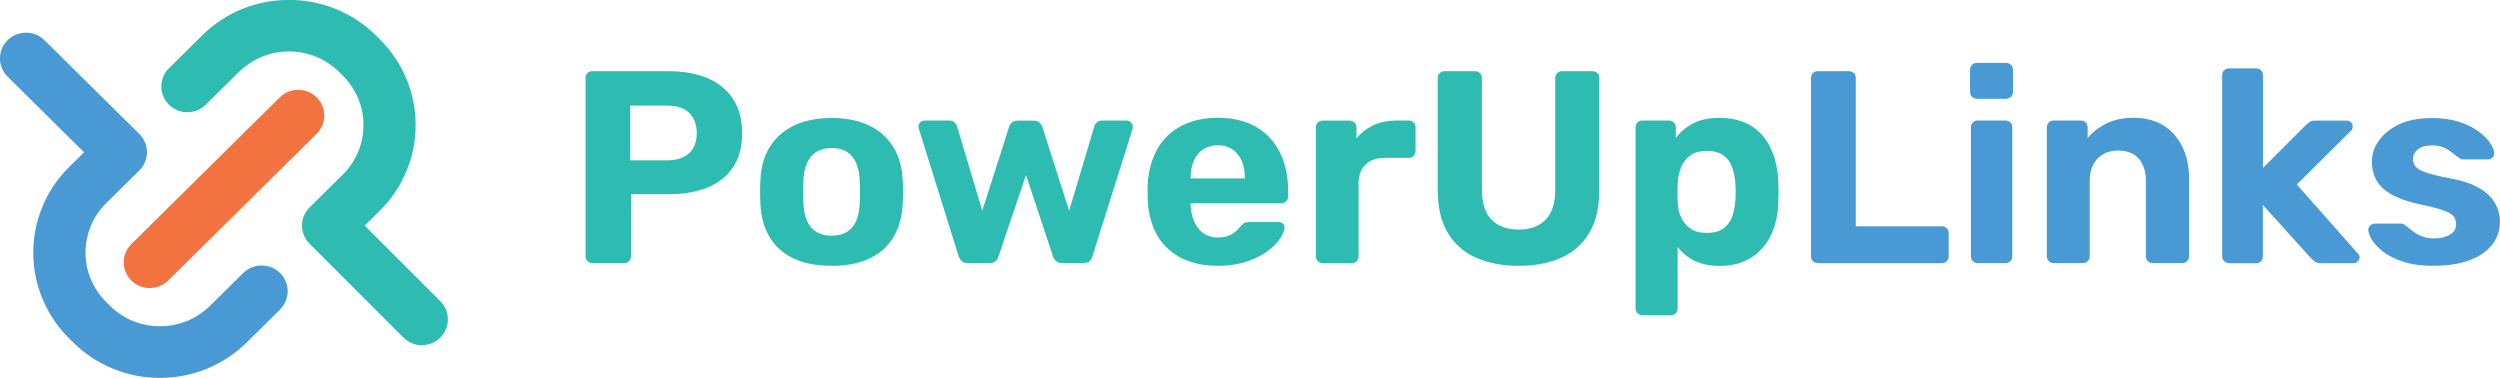 <svg width="172" height="26" viewBox="0 0 172 26" fill="none" xmlns="http://www.w3.org/2000/svg">
<g clip-path="url(#clip0_390_197)">
<path d="M11.002 26C9.906 26 8.839 25.797 7.822 25.385C6.769 24.966 5.829 24.345 5.024 23.548L4.769 23.297C3.964 22.5 3.335 21.564 2.911 20.53C2.501 19.532 2.289 18.47 2.289 17.387C2.289 16.304 2.494 15.242 2.911 14.243C3.335 13.203 3.964 12.274 4.769 11.477L5.787 10.478L0.523 5.274C-0.177 4.583 -0.177 3.458 0.523 2.766C1.222 2.075 2.36 2.075 3.059 2.766L9.588 9.221C9.928 9.556 10.111 10.003 10.111 10.471C10.111 10.939 9.92 11.393 9.588 11.722L7.306 13.978C6.84 14.439 6.479 14.97 6.239 15.571C6.006 16.143 5.886 16.758 5.886 17.38C5.886 18.009 6.006 18.616 6.239 19.189C6.486 19.783 6.847 20.321 7.306 20.782L7.567 21.04C8.027 21.494 8.571 21.851 9.171 22.095C10.337 22.563 11.666 22.563 12.839 22.095C13.439 21.851 13.983 21.494 14.45 21.04L16.732 18.784C17.432 18.093 18.569 18.093 19.269 18.784C19.968 19.476 19.968 20.6 19.269 21.292L16.986 23.548C16.181 24.345 15.241 24.959 14.188 25.385C13.171 25.791 12.097 26 11.002 26Z" fill="#4899D4"/>
<path d="M29.027 23.751C28.567 23.751 28.101 23.576 27.755 23.227L21.297 16.765C20.604 16.074 20.604 14.956 21.304 14.264L23.586 12.008C24.052 11.547 24.413 11.016 24.653 10.415C24.893 9.836 25.006 9.228 25.006 8.606C25.006 7.977 24.886 7.37 24.653 6.797C24.406 6.203 24.052 5.665 23.586 5.204L23.332 4.953C22.865 4.492 22.321 4.135 21.721 3.891C20.555 3.423 19.219 3.423 18.053 3.891C17.453 4.135 16.909 4.492 16.442 4.946L14.16 7.202C13.46 7.894 12.323 7.894 11.623 7.202C10.924 6.511 10.924 5.386 11.623 4.694L13.906 2.438C14.711 1.642 15.651 1.02 16.704 0.601C18.725 -0.21 21.042 -0.21 23.063 0.601C24.109 1.02 25.056 1.635 25.861 2.438L26.116 2.689C26.928 3.493 27.55 4.422 27.974 5.456C28.384 6.455 28.596 7.516 28.596 8.599C28.596 9.682 28.391 10.744 27.974 11.743C27.55 12.777 26.928 13.713 26.116 14.509L25.091 15.522L30.299 20.726C30.991 21.424 30.991 22.542 30.285 23.234C29.938 23.576 29.479 23.751 29.027 23.751Z" fill="#2EBCB2"/>
<path d="M10.302 19.818C9.843 19.818 9.384 19.643 9.037 19.301C8.338 18.609 8.338 17.485 9.037 16.793L19.248 6.699C19.947 6.008 21.085 6.008 21.784 6.699C22.484 7.391 22.484 8.515 21.784 9.207L11.567 19.301C11.221 19.643 10.761 19.818 10.302 19.818Z" fill="#F37340"/>
<path d="M40.764 18.099C40.622 18.099 40.509 18.058 40.417 17.967C40.326 17.876 40.283 17.764 40.283 17.624V5.372C40.283 5.232 40.326 5.12 40.417 5.03C40.509 4.939 40.622 4.897 40.764 4.897H45.971C47.003 4.897 47.893 5.058 48.649 5.365C49.405 5.679 49.999 6.154 50.423 6.79C50.847 7.426 51.059 8.215 51.059 9.158C51.059 10.115 50.847 10.904 50.423 11.526C49.999 12.148 49.405 12.609 48.649 12.909C47.893 13.21 47.003 13.363 45.971 13.363H43.413V17.624C43.413 17.764 43.371 17.876 43.279 17.967C43.187 18.058 43.074 18.099 42.933 18.099H40.764ZM43.357 11.03H45.872C46.523 11.03 47.024 10.876 47.392 10.562C47.752 10.248 47.936 9.78 47.936 9.151C47.936 8.599 47.773 8.145 47.448 7.796C47.123 7.447 46.6 7.265 45.872 7.265H43.357V11.03Z" fill="#2EBCB2"/>
<path d="M57.22 18.288C56.167 18.288 55.284 18.113 54.57 17.771C53.856 17.429 53.312 16.933 52.938 16.29C52.563 15.648 52.358 14.9 52.316 14.048C52.302 13.796 52.295 13.51 52.295 13.189C52.295 12.867 52.302 12.588 52.316 12.35C52.351 11.484 52.571 10.73 52.966 10.101C53.362 9.465 53.913 8.976 54.627 8.634C55.34 8.292 56.202 8.117 57.22 8.117C58.223 8.117 59.085 8.292 59.792 8.634C60.506 8.976 61.057 9.472 61.452 10.101C61.848 10.737 62.06 11.484 62.102 12.35C62.131 12.588 62.138 12.867 62.138 13.189C62.138 13.51 62.124 13.796 62.102 14.048C62.067 14.9 61.855 15.648 61.481 16.29C61.106 16.933 60.562 17.422 59.848 17.771C59.135 18.113 58.259 18.288 57.22 18.288ZM57.22 16.213C57.842 16.213 58.315 16.025 58.633 15.641C58.951 15.256 59.121 14.697 59.149 13.957C59.163 13.768 59.17 13.517 59.17 13.203C59.17 12.888 59.163 12.637 59.149 12.448C59.121 11.722 58.951 11.163 58.633 10.772C58.315 10.38 57.842 10.185 57.22 10.185C56.598 10.185 56.125 10.38 55.8 10.772C55.475 11.163 55.298 11.722 55.277 12.448C55.263 12.637 55.256 12.888 55.256 13.203C55.256 13.517 55.263 13.768 55.277 13.957C55.305 14.697 55.475 15.263 55.8 15.641C56.125 16.025 56.598 16.213 57.22 16.213Z" fill="#2EBCB2"/>
<path d="M66.583 18.099C66.406 18.099 66.265 18.058 66.173 17.967C66.081 17.876 66.004 17.764 65.954 17.624L63.227 8.9C63.199 8.837 63.191 8.774 63.191 8.711C63.191 8.599 63.234 8.501 63.319 8.418C63.403 8.334 63.502 8.292 63.615 8.292H65.29C65.453 8.292 65.58 8.334 65.672 8.425C65.763 8.515 65.82 8.592 65.841 8.669L67.579 14.495L69.431 8.711C69.459 8.62 69.516 8.529 69.614 8.438C69.706 8.348 69.848 8.299 70.024 8.299H71.112C71.289 8.299 71.423 8.348 71.522 8.438C71.614 8.529 71.678 8.627 71.706 8.711L73.557 14.495L75.295 8.669C75.31 8.592 75.359 8.515 75.458 8.425C75.55 8.334 75.677 8.292 75.832 8.292H77.507C77.62 8.292 77.719 8.334 77.804 8.418C77.889 8.501 77.931 8.599 77.931 8.711C77.931 8.774 77.924 8.837 77.91 8.9L75.161 17.624C75.126 17.764 75.055 17.876 74.963 17.967C74.871 18.058 74.73 18.099 74.553 18.099H73.084C72.907 18.099 72.766 18.058 72.667 17.967C72.568 17.876 72.49 17.764 72.441 17.624L70.59 12.043L68.703 17.624C68.668 17.764 68.597 17.876 68.491 17.967C68.392 18.058 68.251 18.099 68.074 18.099H66.583Z" fill="#2EBCB2"/>
<path d="M83.795 18.288C82.333 18.288 81.174 17.883 80.319 17.08C79.464 16.276 79.004 15.11 78.955 13.573C78.955 13.475 78.955 13.335 78.955 13.168C78.955 13 78.955 12.86 78.955 12.762C79.004 11.799 79.231 10.96 79.619 10.262C80.015 9.563 80.566 9.032 81.28 8.662C81.993 8.292 82.827 8.103 83.781 8.103C84.848 8.103 85.738 8.32 86.459 8.753C87.18 9.186 87.717 9.78 88.077 10.527C88.438 11.275 88.621 12.134 88.621 13.098V13.531C88.621 13.657 88.572 13.761 88.48 13.852C88.388 13.943 88.275 13.985 88.148 13.985H81.916C81.916 13.999 81.916 14.02 81.916 14.048C81.916 14.076 81.916 14.111 81.916 14.132C81.93 14.537 82.008 14.9 82.156 15.235C82.304 15.571 82.509 15.836 82.785 16.039C83.06 16.241 83.385 16.339 83.767 16.339C84.085 16.339 84.346 16.297 84.551 16.206C84.756 16.116 84.926 16.011 85.06 15.885C85.194 15.759 85.293 15.655 85.357 15.564C85.47 15.438 85.562 15.361 85.632 15.326C85.703 15.298 85.816 15.277 85.965 15.277H87.95C88.077 15.277 88.183 15.312 88.268 15.382C88.353 15.452 88.388 15.55 88.374 15.675C88.36 15.878 88.254 16.123 88.063 16.423C87.865 16.716 87.576 17.01 87.194 17.289C86.812 17.569 86.339 17.806 85.774 17.995C85.187 18.19 84.537 18.288 83.795 18.288ZM81.909 12.274H85.647V12.239C85.647 11.785 85.576 11.393 85.427 11.058C85.279 10.723 85.067 10.464 84.792 10.276C84.509 10.087 84.177 9.996 83.781 9.996C83.385 9.996 83.053 10.087 82.771 10.276C82.488 10.464 82.276 10.723 82.135 11.058C81.986 11.393 81.916 11.785 81.916 12.239V12.274H81.909Z" fill="#2EBCB2"/>
<path d="M90.989 18.099C90.861 18.099 90.755 18.058 90.664 17.967C90.572 17.876 90.529 17.764 90.529 17.624V8.767C90.529 8.641 90.572 8.529 90.664 8.438C90.755 8.348 90.861 8.299 90.989 8.299H92.854C92.981 8.299 93.094 8.348 93.186 8.438C93.278 8.529 93.327 8.641 93.327 8.767V9.521C93.645 9.13 94.034 8.83 94.5 8.613C94.967 8.397 95.504 8.292 96.111 8.292H96.931C97.058 8.292 97.164 8.334 97.256 8.425C97.348 8.515 97.39 8.627 97.39 8.767V10.387C97.39 10.527 97.348 10.639 97.256 10.73C97.164 10.821 97.058 10.863 96.931 10.863H95.256C94.698 10.863 94.26 11.016 93.942 11.323C93.624 11.631 93.469 12.071 93.469 12.637V17.631C93.469 17.771 93.426 17.883 93.335 17.974C93.243 18.064 93.13 18.106 92.988 18.106H90.989V18.099Z" fill="#2EBCB2"/>
<path d="M104.485 18.288C103.369 18.288 102.386 18.099 101.546 17.729C100.705 17.359 100.062 16.786 99.602 16.011C99.143 15.235 98.917 14.257 98.917 13.063V5.372C98.917 5.232 98.959 5.12 99.051 5.03C99.143 4.939 99.256 4.897 99.397 4.897H101.475C101.616 4.897 101.729 4.939 101.821 5.03C101.913 5.12 101.955 5.232 101.955 5.372V13.042C101.955 13.971 102.174 14.663 102.62 15.117C103.065 15.571 103.687 15.794 104.485 15.794C105.269 15.794 105.891 15.571 106.336 15.117C106.781 14.663 107 13.971 107 13.042V5.372C107 5.232 107.05 5.12 107.142 5.03C107.234 4.939 107.347 4.897 107.474 4.897H109.572C109.7 4.897 109.806 4.939 109.898 5.03C109.989 5.12 110.032 5.232 110.032 5.372V13.063C110.032 14.257 109.806 15.242 109.346 16.011C108.887 16.786 108.244 17.359 107.417 17.729C106.591 18.099 105.616 18.288 104.485 18.288Z" fill="#2EBCB2"/>
<path d="M113.006 21.683C112.865 21.683 112.752 21.641 112.66 21.55C112.568 21.459 112.525 21.348 112.525 21.208V8.767C112.525 8.627 112.568 8.515 112.66 8.425C112.752 8.334 112.865 8.292 113.006 8.292H114.815C114.956 8.292 115.069 8.334 115.161 8.425C115.253 8.515 115.295 8.627 115.295 8.767V9.486C115.599 9.081 115.995 8.753 116.475 8.494C116.956 8.236 117.563 8.11 118.284 8.11C118.941 8.11 119.521 8.215 120.008 8.418C120.496 8.627 120.913 8.92 121.245 9.305C121.584 9.689 121.838 10.15 122.029 10.688C122.213 11.226 122.319 11.84 122.347 12.518C122.361 12.755 122.368 12.986 122.368 13.196C122.368 13.412 122.361 13.643 122.347 13.894C122.333 14.537 122.234 15.124 122.05 15.668C121.867 16.206 121.605 16.674 121.259 17.066C120.913 17.457 120.503 17.757 120.008 17.974C119.521 18.19 118.941 18.295 118.284 18.295C117.634 18.295 117.076 18.176 116.595 17.946C116.122 17.715 115.726 17.394 115.422 16.996V21.215C115.422 21.355 115.38 21.466 115.288 21.557C115.196 21.648 115.09 21.69 114.963 21.69H113.006V21.683ZM117.429 16.025C117.91 16.025 118.291 15.92 118.574 15.717C118.857 15.508 119.054 15.235 119.174 14.9C119.295 14.558 119.365 14.188 119.394 13.789C119.422 13.398 119.422 13.007 119.394 12.623C119.365 12.218 119.295 11.847 119.174 11.512C119.054 11.17 118.857 10.897 118.574 10.695C118.291 10.485 117.91 10.38 117.429 10.38C116.963 10.38 116.581 10.485 116.284 10.702C115.988 10.918 115.783 11.184 115.656 11.512C115.528 11.84 115.451 12.19 115.43 12.567C115.415 12.79 115.408 13.028 115.408 13.265C115.408 13.503 115.415 13.741 115.43 13.985C115.444 14.334 115.521 14.669 115.67 14.977C115.818 15.284 116.03 15.543 116.32 15.738C116.602 15.927 116.97 16.025 117.429 16.025Z" fill="#2EBCB2"/>
<path d="M125.075 18.099C124.934 18.099 124.821 18.058 124.729 17.967C124.637 17.876 124.595 17.764 124.595 17.624V5.372C124.595 5.232 124.637 5.12 124.729 5.03C124.821 4.939 124.934 4.897 125.075 4.897H127.195C127.336 4.897 127.449 4.939 127.541 5.03C127.633 5.12 127.675 5.232 127.675 5.372V15.571H133.59C133.731 15.571 133.844 15.613 133.936 15.703C134.028 15.794 134.07 15.906 134.07 16.046V17.631C134.07 17.771 134.028 17.883 133.936 17.974C133.844 18.064 133.731 18.106 133.59 18.106H125.075V18.099Z" fill="#4899D4"/>
<path d="M135.999 6.79C135.872 6.79 135.766 6.748 135.674 6.657C135.582 6.566 135.54 6.455 135.54 6.315V4.813C135.54 4.673 135.582 4.562 135.674 4.464C135.766 4.373 135.872 4.324 135.999 4.324H137.999C138.14 4.324 138.253 4.373 138.352 4.464C138.444 4.555 138.494 4.673 138.494 4.813V6.322C138.494 6.462 138.444 6.573 138.352 6.664C138.26 6.755 138.14 6.797 137.999 6.797H135.999V6.79ZM136.056 18.099C135.929 18.099 135.823 18.058 135.731 17.967C135.639 17.876 135.597 17.764 135.597 17.624V8.767C135.597 8.627 135.639 8.515 135.731 8.425C135.823 8.334 135.929 8.292 136.056 8.292H137.964C138.105 8.292 138.218 8.334 138.31 8.425C138.402 8.515 138.444 8.627 138.444 8.767V17.624C138.444 17.764 138.402 17.876 138.31 17.967C138.218 18.058 138.105 18.099 137.964 18.099H136.056Z" fill="#4899D4"/>
<path d="M141.284 18.099C141.157 18.099 141.051 18.058 140.959 17.967C140.868 17.876 140.825 17.764 140.825 17.624V8.767C140.825 8.627 140.868 8.515 140.959 8.425C141.051 8.334 141.157 8.292 141.284 8.292H143.15C143.291 8.292 143.404 8.334 143.496 8.425C143.588 8.515 143.63 8.627 143.63 8.767V9.5C143.962 9.095 144.386 8.767 144.909 8.501C145.432 8.236 146.068 8.103 146.817 8.103C147.566 8.103 148.223 8.271 148.789 8.599C149.354 8.934 149.799 9.416 150.124 10.052C150.449 10.688 150.612 11.456 150.612 12.364V17.624C150.612 17.764 150.562 17.876 150.47 17.967C150.378 18.058 150.265 18.099 150.138 18.099H148.117C147.976 18.099 147.863 18.058 147.771 17.967C147.679 17.876 147.637 17.764 147.637 17.624V12.476C147.637 11.812 147.474 11.289 147.149 10.918C146.824 10.548 146.351 10.36 145.729 10.36C145.128 10.36 144.655 10.548 144.302 10.918C143.948 11.289 143.772 11.806 143.772 12.476V17.624C143.772 17.764 143.729 17.876 143.637 17.967C143.546 18.058 143.44 18.099 143.312 18.099H141.284Z" fill="#4899D4"/>
<path d="M153.367 18.099C153.226 18.099 153.113 18.058 153.021 17.967C152.929 17.876 152.887 17.764 152.887 17.624V5.183C152.887 5.044 152.929 4.932 153.021 4.841C153.113 4.75 153.226 4.708 153.367 4.708H155.233C155.36 4.708 155.466 4.75 155.558 4.841C155.65 4.932 155.692 5.044 155.692 5.183V11.554L158.631 8.613C158.73 8.522 158.822 8.452 158.907 8.39C158.992 8.327 159.119 8.299 159.296 8.299H161.451C161.578 8.299 161.677 8.341 161.755 8.425C161.832 8.508 161.868 8.606 161.868 8.718C161.868 8.767 161.853 8.823 161.832 8.886C161.811 8.948 161.762 8.997 161.698 9.039L158.017 12.693L162.171 17.387C162.284 17.485 162.341 17.59 162.341 17.687C162.341 17.799 162.299 17.897 162.214 17.981C162.129 18.064 162.03 18.106 161.917 18.106H159.705C159.515 18.106 159.38 18.078 159.296 18.016C159.211 17.953 159.119 17.876 159.02 17.792L155.685 14.097V17.638C155.685 17.778 155.642 17.89 155.551 17.981C155.459 18.072 155.353 18.113 155.226 18.113H153.367V18.099Z" fill="#4899D4"/>
<path d="M167.4 18.288C166.608 18.288 165.937 18.197 165.372 18.016C164.807 17.834 164.347 17.61 164.001 17.345C163.648 17.079 163.393 16.814 163.217 16.542C163.047 16.269 162.955 16.039 162.941 15.857C162.927 15.717 162.969 15.606 163.075 15.515C163.174 15.424 163.28 15.382 163.379 15.382H165.23C165.266 15.382 165.308 15.389 165.344 15.403C165.379 15.417 165.421 15.445 165.457 15.494C165.619 15.606 165.796 15.738 165.972 15.878C166.149 16.025 166.354 16.143 166.594 16.248C166.827 16.346 167.124 16.402 167.477 16.402C167.894 16.402 168.255 16.318 168.544 16.151C168.834 15.983 168.983 15.738 168.983 15.424C168.983 15.2 168.919 15.012 168.785 14.858C168.65 14.704 168.403 14.572 168.029 14.446C167.661 14.32 167.11 14.181 166.389 14.034C165.704 13.88 165.117 13.685 164.637 13.433C164.156 13.182 163.789 12.867 163.549 12.483C163.309 12.099 163.188 11.638 163.188 11.1C163.188 10.611 163.344 10.136 163.655 9.689C163.966 9.235 164.425 8.865 165.04 8.564C165.647 8.271 166.411 8.124 167.329 8.124C168.029 8.124 168.643 8.208 169.166 8.376C169.696 8.543 170.134 8.76 170.488 9.018C170.841 9.277 171.116 9.542 171.3 9.808C171.484 10.073 171.583 10.311 171.597 10.513C171.611 10.639 171.569 10.744 171.484 10.835C171.392 10.925 171.293 10.967 171.18 10.967H169.484C169.421 10.967 169.364 10.96 169.315 10.939C169.265 10.918 169.223 10.89 169.18 10.855C169.025 10.758 168.869 10.639 168.714 10.506C168.559 10.373 168.368 10.262 168.149 10.157C167.93 10.059 167.654 10.003 167.308 10.003C166.891 10.003 166.566 10.094 166.347 10.276C166.128 10.457 166.015 10.688 166.015 10.96C166.015 11.135 166.071 11.303 166.184 11.449C166.297 11.596 166.531 11.736 166.891 11.861C167.244 11.987 167.788 12.12 168.509 12.26C169.371 12.413 170.057 12.637 170.565 12.937C171.074 13.238 171.441 13.587 171.661 13.985C171.88 14.383 171.993 14.802 171.993 15.256C171.993 15.85 171.816 16.374 171.463 16.828C171.109 17.289 170.587 17.645 169.908 17.904C169.23 18.155 168.396 18.288 167.4 18.288Z" fill="#4899D4"/>
</g>
<defs>
<clipPath id="clip0_390_197">
<rect width="172" height="26" fill="white"/>
</clipPath>
</defs>
</svg>
